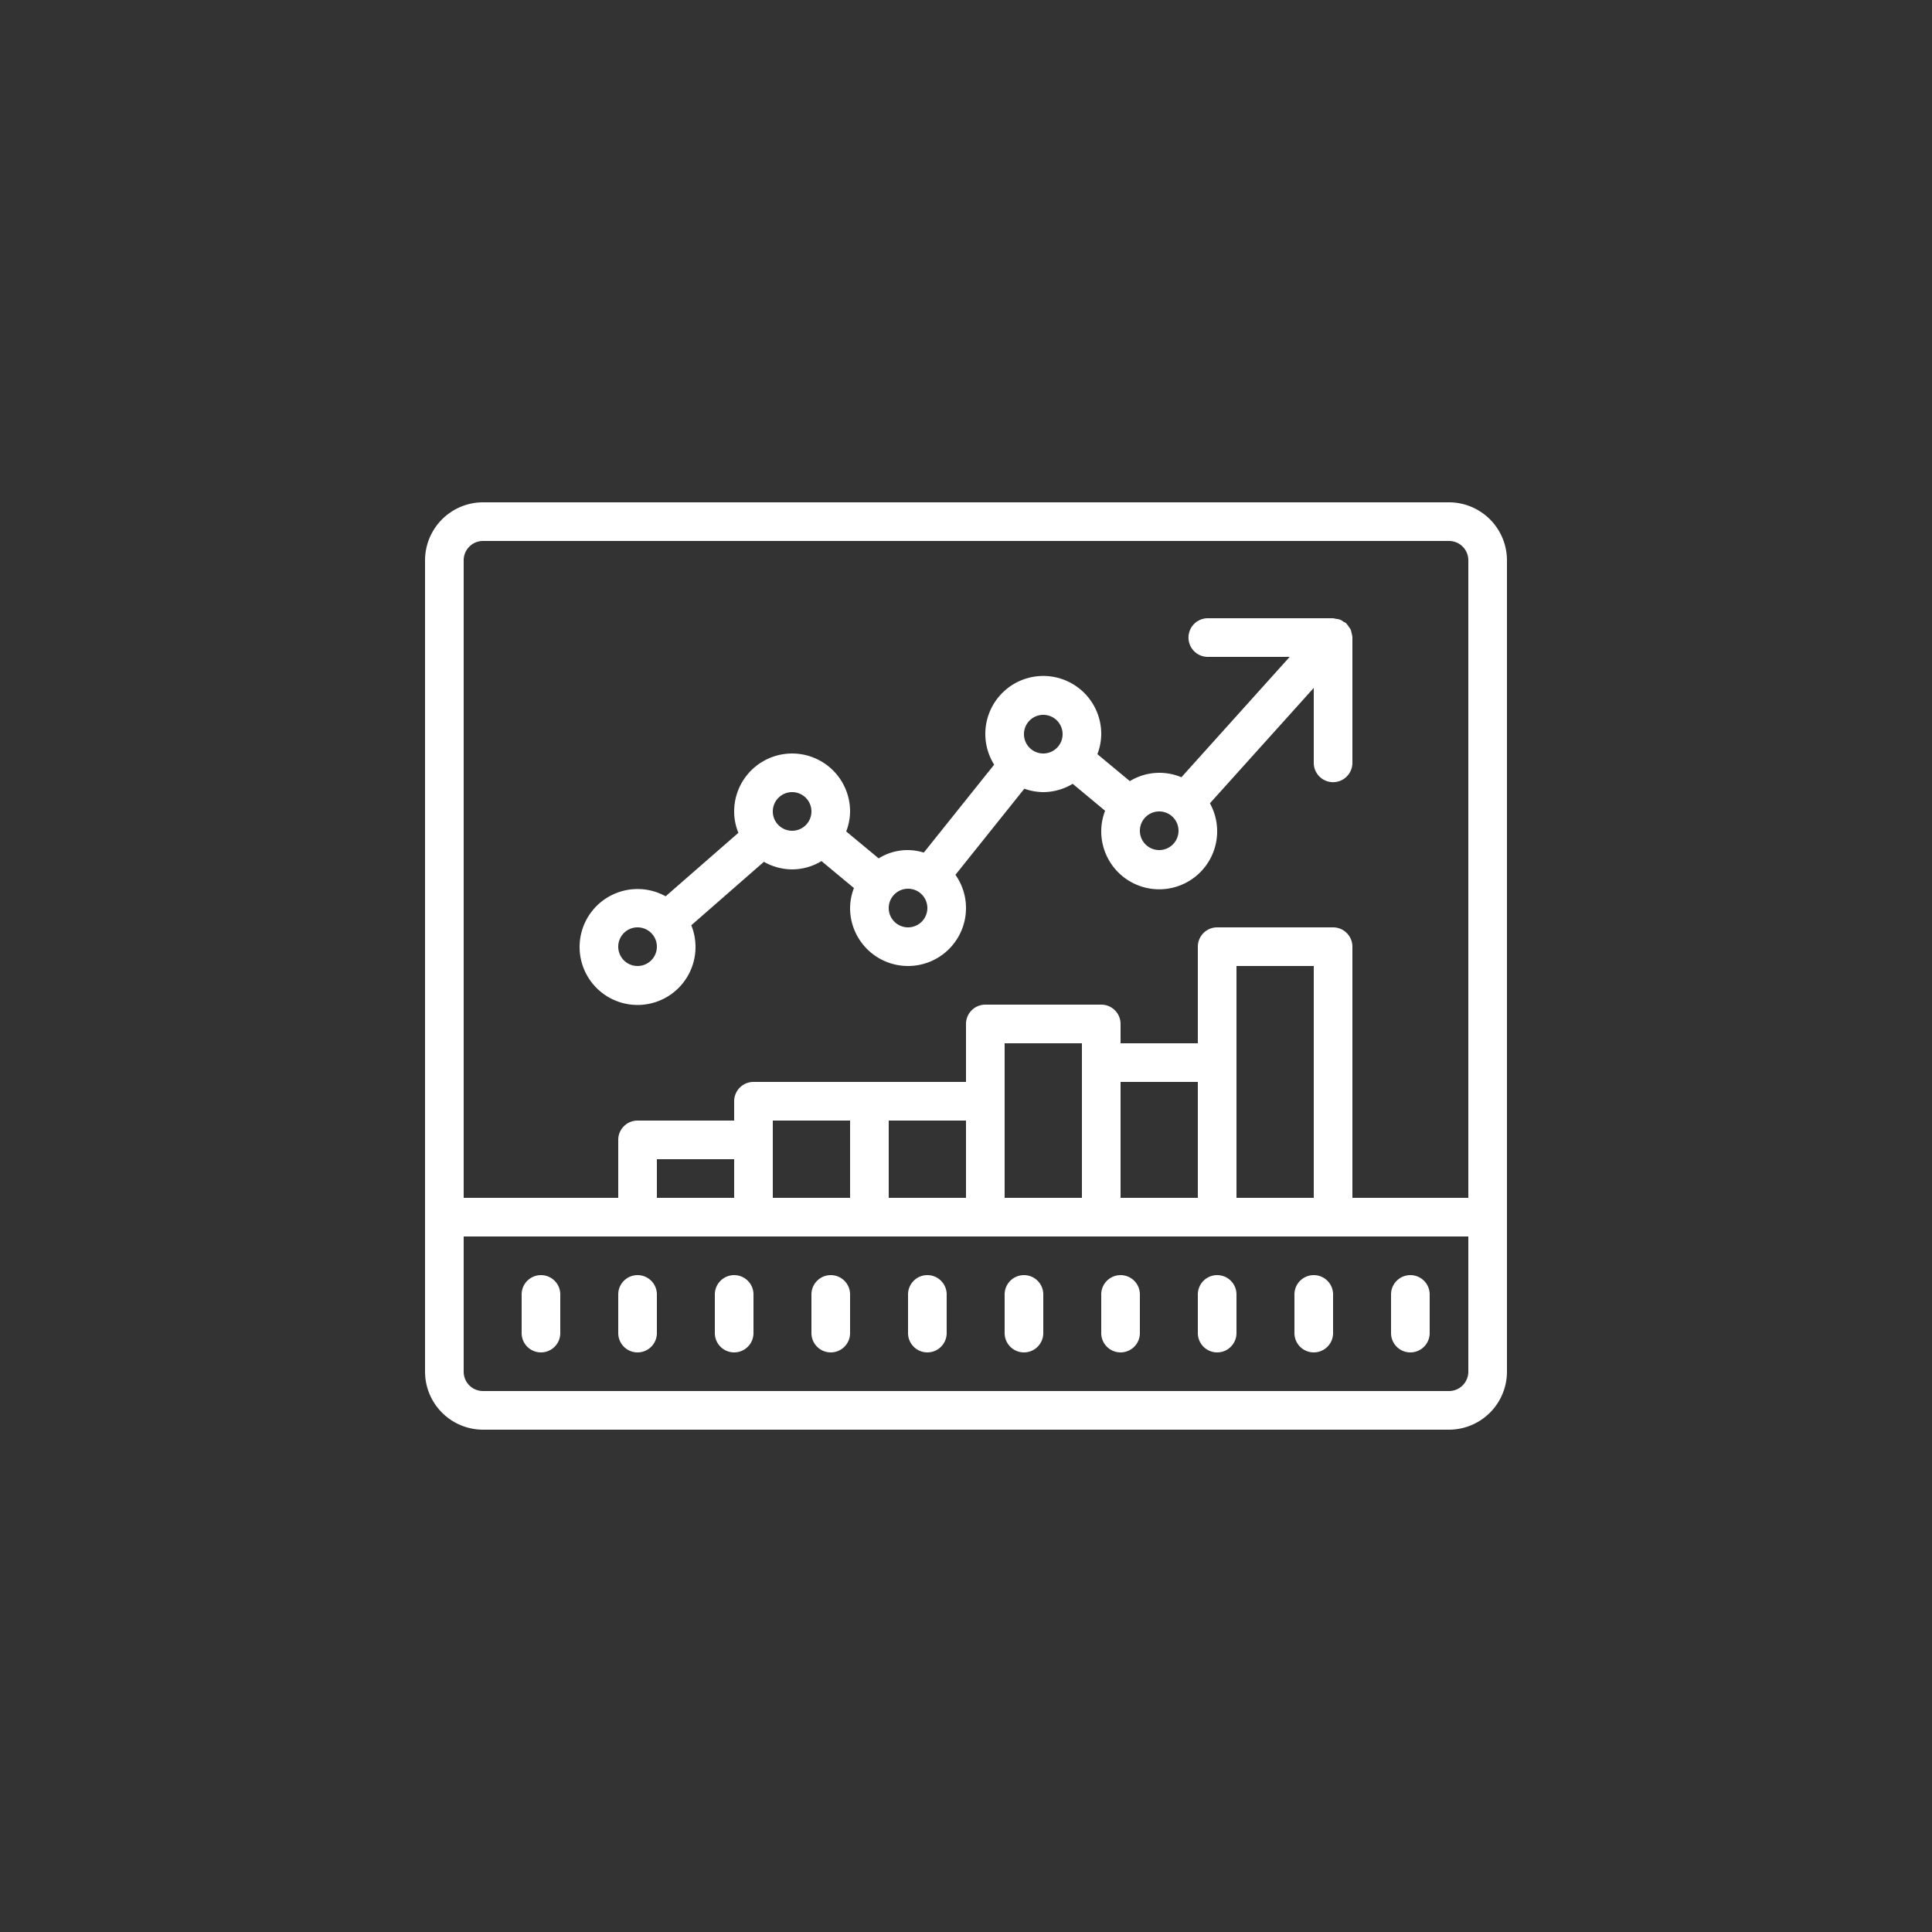 <svg xmlns="http://www.w3.org/2000/svg" width="100" height="100" viewBox="0 0 100 100">
						  <rect x="0" y="0" width="100" height="100" fill="#333333" stroke="none"/>
						  <g id="Group_26" data-name="Group 26" transform="translate(-1699 -4194)">
						    <path id="albadvpic" d="M7,8.044a3.006,3.006,0,0,0-3,3v42a3.006,3.006,0,0,0,3,3H57a3.006,3.006,0,0,0,3-3v-42a3.006,3.006,0,0,0-3-3Zm0,2H57a1,1,0,0,1,1,1v33H52v-13a1,1,0,0,0-1-1H45a1,1,0,0,0-1,1v5H40v-1a1,1,0,0,0-1-1H33a1,1,0,0,0-1,1v3H21a1,1,0,0,0-1,1v1H15a1,1,0,0,0-1,1v3H6v-33A1,1,0,0,1,7,10.044Zm37.516,4a1,1,0,1,0,0,2h4.238l-5.605,6.231a2.932,2.932,0,0,0-2.668.2L38.8,21.08a2.953,2.953,0,0,0,.2-1.035,3,3,0,1,0-5.543,1.578l-3.641,4.551a2.811,2.811,0,0,0-2.336.3L25.8,25.08a2.953,2.953,0,0,0,.2-1.035,3,3,0,0,0-6,0,2.906,2.906,0,0,0,.219,1.106l-3.766,3.285a3,3,0,1,0,1.328,1.5l3.758-3.285A2.992,2.992,0,0,0,23,27.044a2.955,2.955,0,0,0,1.52-.43L26.2,28.009a2.953,2.953,0,0,0-.2,1.035,3,3,0,0,0,6,0,2.97,2.97,0,0,0-.547-1.719l3.566-4.457a3.028,3.028,0,0,0,.98.176,2.98,2.98,0,0,0,1.523-.43L39.2,24.009a2.953,2.953,0,0,0-.2,1.035,3,3,0,1,0,5.625-1.422L50,17.65v3.879a1,1,0,0,0,2,0V15.044c0-.008,0-.016,0-.027a1.349,1.349,0,0,0-.043-.211,1.164,1.164,0,0,0-.043-.168.917.917,0,0,0-.086-.129.981.981,0,0,0-.141-.187c-.008-.008-.008-.016-.012-.024a.99.99,0,0,0-.125-.066.969.969,0,0,0-.191-.117.772.772,0,0,0-.211-.039A.957.957,0,0,0,51,14.044Zm-8.516,5a1,1,0,1,1-1,1A1,1,0,0,1,36,19.044Zm-13,4a1,1,0,1,1-1,1A1,1,0,0,1,23,23.044Zm19,1a1,1,0,1,1-1,1A1,1,0,0,1,42,24.044Zm-13,4a1,1,0,1,1-1,1A1,1,0,0,1,29,28.044Zm-14,2a1,1,0,1,1-1,1A1,1,0,0,1,15,30.044Zm31,2h4v12H46Zm-12,4h4v8H34Zm6,2h4v6H40Zm-18,2h4v4H22Zm6,0h4v4H28Zm-12,2h4v2H16Zm-10,4H58v7a1,1,0,0,1-1,1H7a1,1,0,0,1-1-1Zm4,2a1,1,0,0,0-1,1v2a1,1,0,0,0,2,0v-2A1,1,0,0,0,10,48.044Zm5,0a1,1,0,0,0-1,1v2a1,1,0,0,0,2,0v-2A1,1,0,0,0,15,48.044Zm5,0a1,1,0,0,0-1,1v2a1,1,0,0,0,2,0v-2A1,1,0,0,0,20,48.044Zm5,0a1,1,0,0,0-1,1v2a1,1,0,0,0,2,0v-2A1,1,0,0,0,25,48.044Zm5,0a1,1,0,0,0-1,1v2a1,1,0,0,0,2,0v-2A1,1,0,0,0,30,48.044Zm5,0a1,1,0,0,0-1,1v2a1,1,0,0,0,2,0v-2A1,1,0,0,0,35,48.044Zm5,0a1,1,0,0,0-1,1v2a1,1,0,0,0,2,0v-2A1,1,0,0,0,40,48.044Zm5,0a1,1,0,0,0-1,1v2a1,1,0,0,0,2,0v-2A1,1,0,0,0,45,48.044Zm5,0a1,1,0,0,0-1,1v2a1,1,0,0,0,2,0v-2A1,1,0,0,0,50,48.044Zm5,0a1,1,0,0,0-1,1v2a1,1,0,0,0,2,0v-2A1,1,0,0,0,55,48.044Z" transform="translate(1717 4211.956)" fill="#fff"></path>
						  </g>
						</svg>